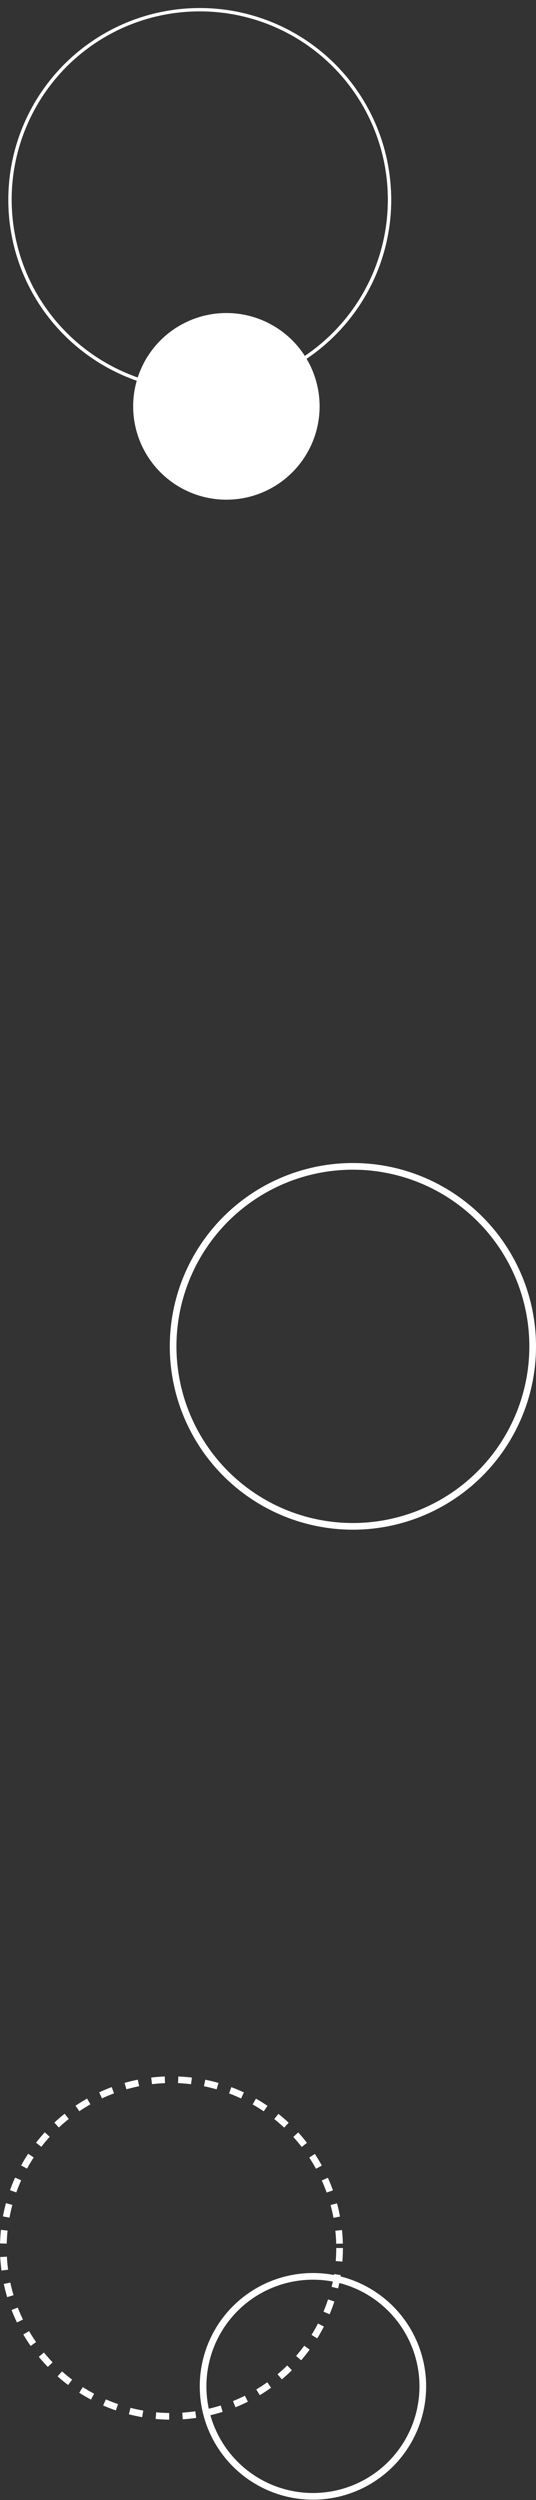 <svg xmlns="http://www.w3.org/2000/svg" width="161" height="750" fill="none"><rect width="100%" height="100%" fill="#333333" stroke="none"/><circle cx="60.001" cy="59.911" r="57" stroke="#fff" transform="rotate(-2.927 60 59.91)"/><path stroke="#fff" d="M116.934 57.001c1.608 31.44-22.576 58.229-54.015 59.837C31.48 118.445 4.682 94.261 3.074 62.822"/><circle cx="68" cy="121.908" r="28" fill="#fff"/><g stroke="#fff" stroke-width="2"><circle cx="51.5" cy="674.408" r="50.5" stroke-dasharray="4 4"/><circle cx="94" cy="715.908" r="33"/><circle cx="106" cy="403.908" r="54"/></g></svg>
